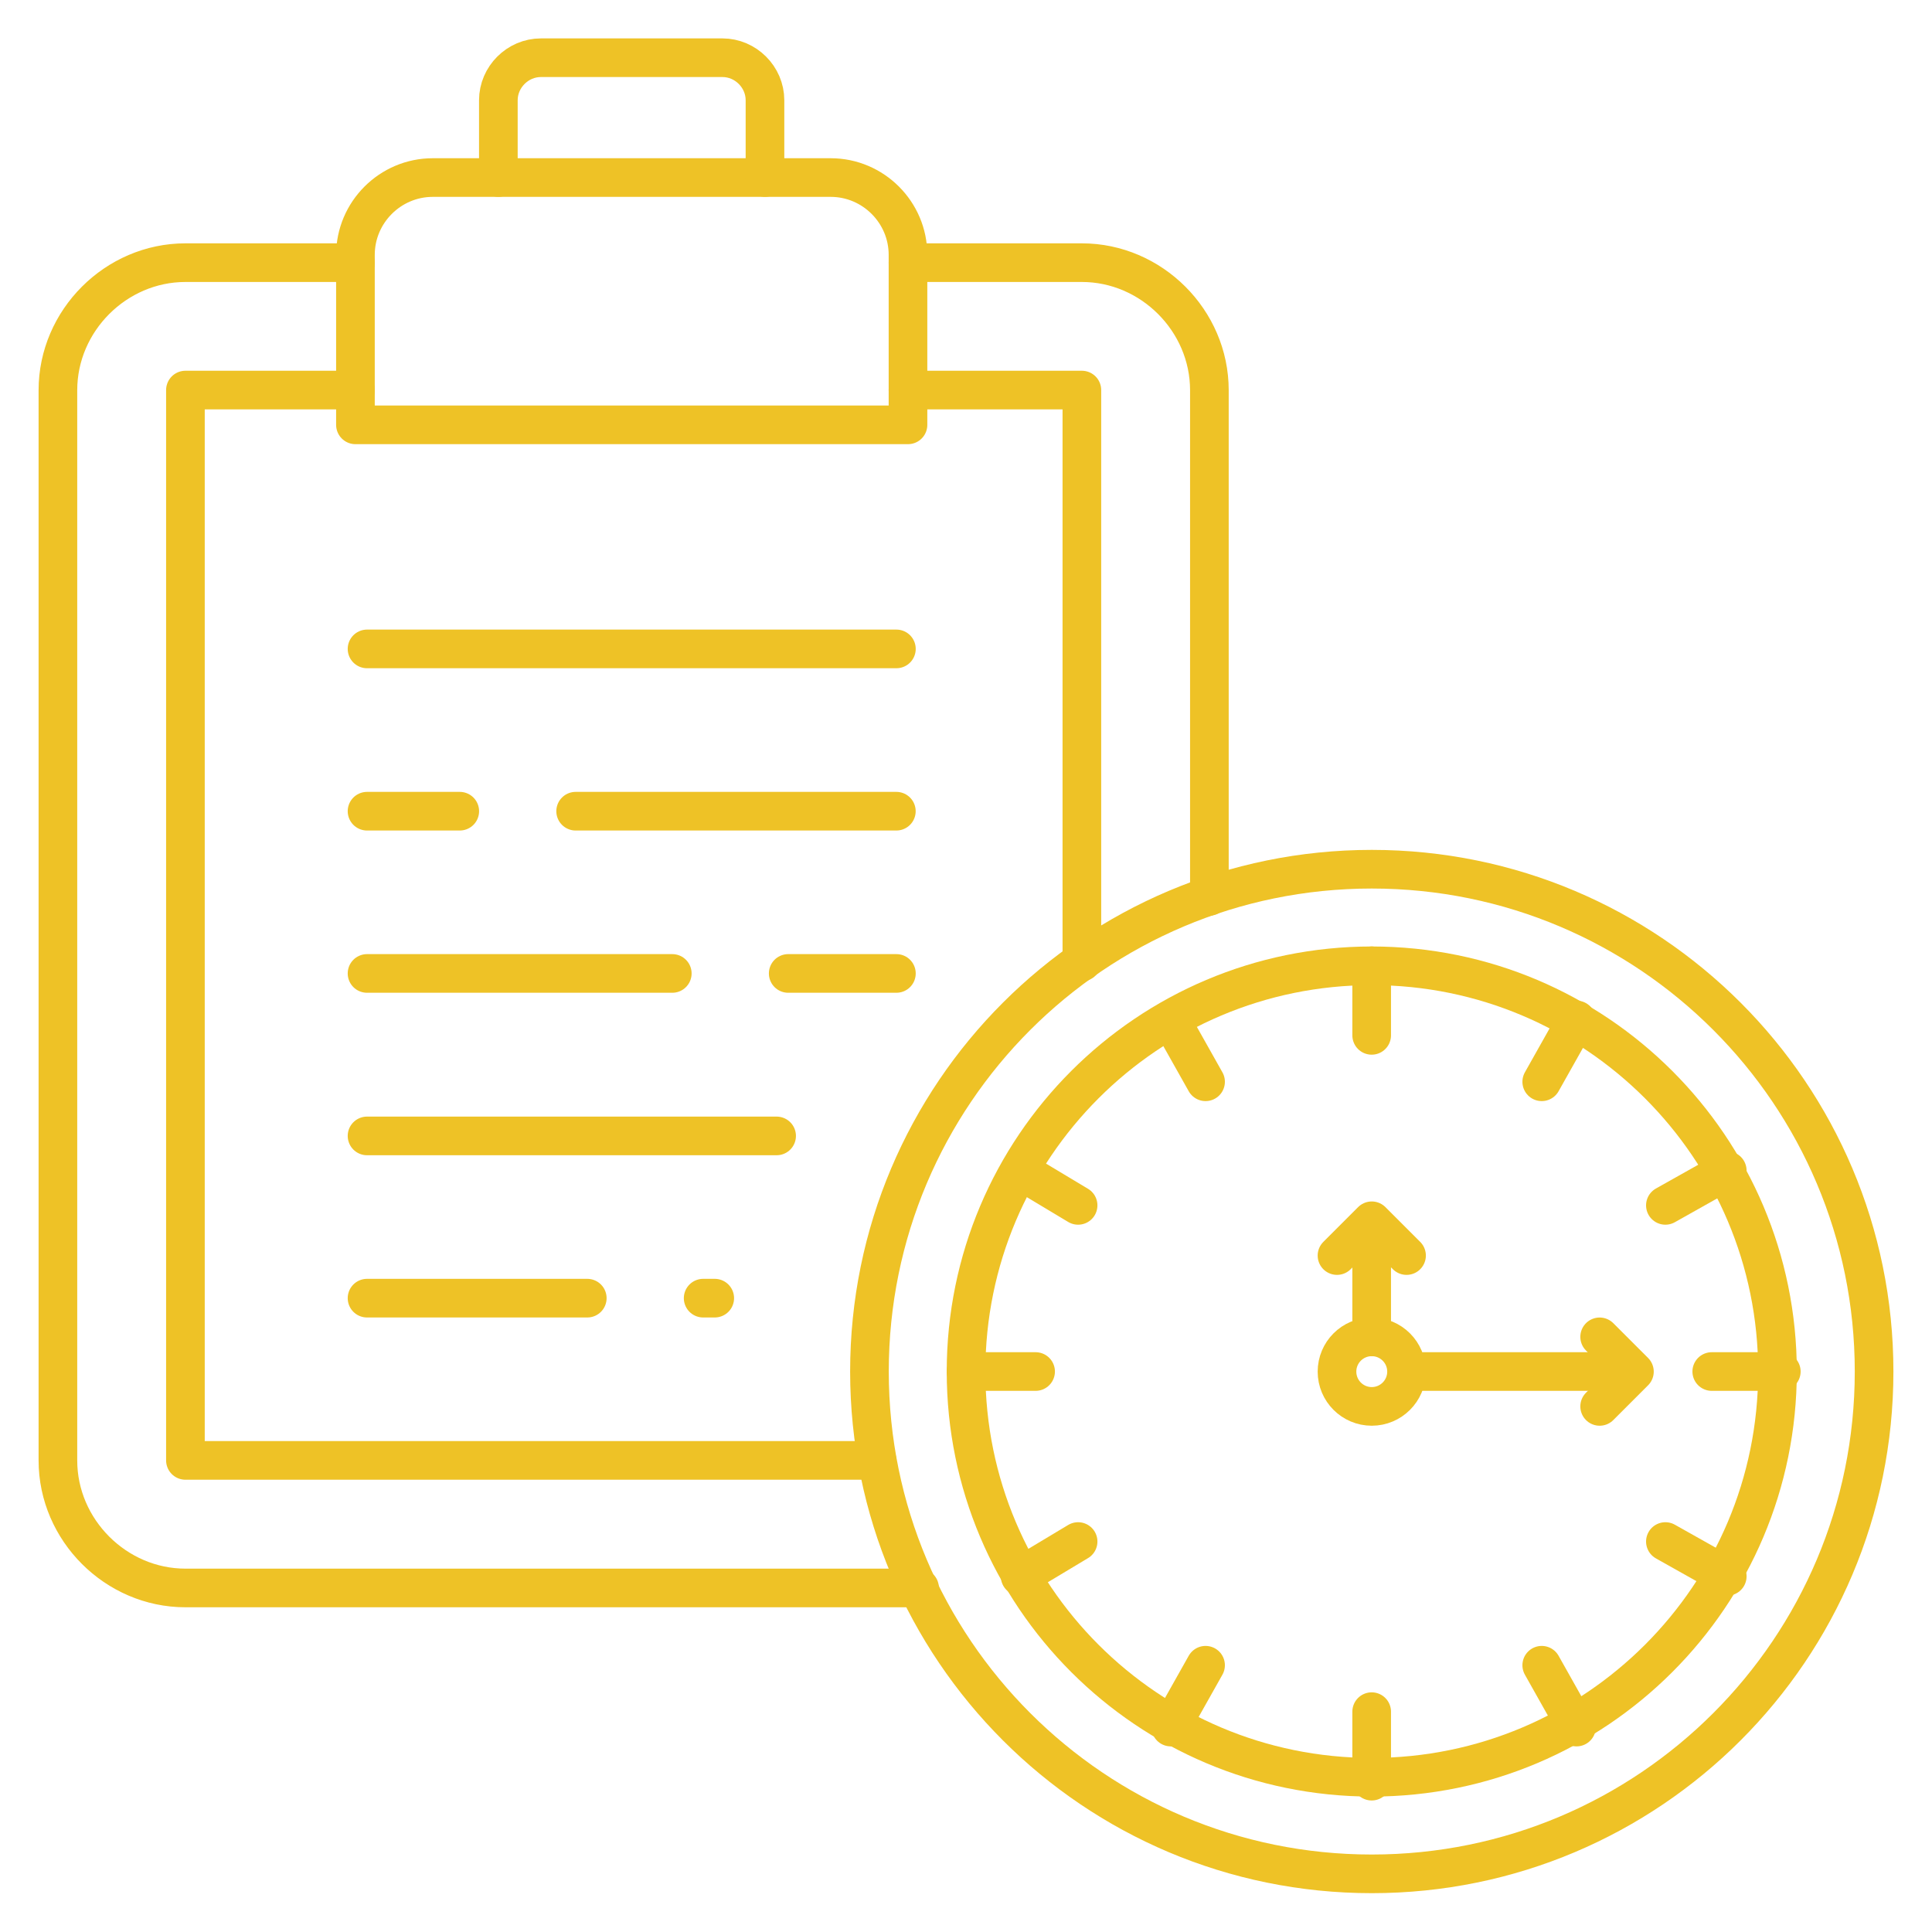 <svg width="40" height="40" viewBox="0 0 40 40" fill="none" xmlns="http://www.w3.org/2000/svg">
<g clip-path="url(#clip0_722_1737)">
<path d="M7.359 5.438H3.839C2.399 5.438 1.199 6.638 1.199 8.078V30.238C1.199 31.677 2.399 32.877 3.839 32.877H19.039" stroke="#EEC226" stroke-width="0.8" stroke-miterlimit="10" stroke-linecap="round" stroke-linejoin="round"/>
<path d="M18.799 5.438H22.399C23.839 5.438 25.039 6.638 25.039 8.078V18.558" stroke="#EEC226" stroke-width="0.8" stroke-miterlimit="10" stroke-linecap="round" stroke-linejoin="round"/>
<path d="M7.359 8.076H3.839V30.236H18.159" stroke="#EEC226" stroke-width="0.8" stroke-miterlimit="10" stroke-linecap="round" stroke-linejoin="round"/>
<path d="M18.799 8.076H22.399V19.916" stroke="#EEC226" stroke-width="0.8" stroke-miterlimit="10" stroke-linecap="round" stroke-linejoin="round"/>
<path d="M18.799 8.796H7.359V5.276C7.359 4.396 8.079 3.676 8.959 3.676H17.199C18.079 3.676 18.799 4.396 18.799 5.276V8.796Z" stroke="#EEC226" stroke-width="0.8" stroke-miterlimit="10" stroke-linecap="round" stroke-linejoin="round"/>
<path d="M10.318 3.675V2.075C10.318 1.595 10.718 1.195 11.198 1.195H14.958C15.438 1.195 15.838 1.595 15.838 2.075V3.675" stroke="#EEC226" stroke-width="0.8" stroke-miterlimit="10" stroke-linecap="round" stroke-linejoin="round"/>
<path d="M7.599 13.435H18.559" stroke="#EEC226" stroke-width="0.8" stroke-miterlimit="10" stroke-linecap="round" stroke-linejoin="round"/>
<path d="M11.918 16.795H18.558" stroke="#EEC226" stroke-width="0.8" stroke-miterlimit="10" stroke-linecap="round" stroke-linejoin="round"/>
<path d="M7.599 16.795H9.519" stroke="#EEC226" stroke-width="0.8" stroke-miterlimit="10" stroke-linecap="round" stroke-linejoin="round"/>
<path d="M16.319 20.154H18.559" stroke="#EEC226" stroke-width="0.8" stroke-miterlimit="10" stroke-linecap="round" stroke-linejoin="round"/>
<path d="M7.599 20.154H13.919" stroke="#EEC226" stroke-width="0.8" stroke-miterlimit="10" stroke-linecap="round" stroke-linejoin="round"/>
<path d="M7.599 23.518H16.079" stroke="#EEC226" stroke-width="0.8" stroke-miterlimit="10" stroke-linecap="round" stroke-linejoin="round"/>
<path d="M14.558 26.877H14.798" stroke="#EEC226" stroke-width="0.8" stroke-miterlimit="10" stroke-linecap="round" stroke-linejoin="round"/>
<path d="M7.599 26.877H12.159" stroke="#EEC226" stroke-width="0.8" stroke-miterlimit="10" stroke-linecap="round" stroke-linejoin="round"/>
<path d="M28.401 36.796C33.04 36.796 36.801 33.035 36.801 28.396C36.801 23.757 33.04 19.996 28.401 19.996C23.762 19.996 20.001 23.757 20.001 28.396C20.001 33.035 23.762 36.796 28.401 36.796Z" stroke="#EEC226" stroke-width="0.8" stroke-miterlimit="10" stroke-linecap="round" stroke-linejoin="round"/>
<path d="M28.401 38.796C34.145 38.796 38.801 34.14 38.801 28.396C38.801 22.652 34.145 17.996 28.401 17.996C22.657 17.996 18.001 22.652 18.001 28.396C18.001 34.14 22.657 38.796 28.401 38.796Z" stroke="#EEC226" stroke-width="0.8" stroke-miterlimit="10" stroke-linecap="round" stroke-linejoin="round"/>
<path d="M28.399 19.996V21.436" stroke="#EEC226" stroke-width="0.8" stroke-miterlimit="10" stroke-linecap="round" stroke-linejoin="round"/>
<path d="M28.399 35.438V36.877" stroke="#EEC226" stroke-width="0.8" stroke-miterlimit="10" stroke-linecap="round" stroke-linejoin="round"/>
<path d="M36.88 28.396H35.44" stroke="#EEC226" stroke-width="0.8" stroke-miterlimit="10" stroke-linecap="round" stroke-linejoin="round"/>
<path d="M21.441 28.396H20.001" stroke="#EEC226" stroke-width="0.8" stroke-miterlimit="10" stroke-linecap="round" stroke-linejoin="round"/>
<path d="M21.121 32.636L22.321 31.916" stroke="#EEC226" stroke-width="0.8" stroke-miterlimit="10" stroke-linecap="round" stroke-linejoin="round"/>
<path d="M34.48 24.956L35.761 24.236" stroke="#EEC226" stroke-width="0.8" stroke-miterlimit="10" stroke-linecap="round" stroke-linejoin="round"/>
<path d="M24.24 21.117L24.96 22.397" stroke="#EEC226" stroke-width="0.8" stroke-miterlimit="10" stroke-linecap="round" stroke-linejoin="round"/>
<path d="M31.92 34.477L32.64 35.757" stroke="#EEC226" stroke-width="0.8" stroke-miterlimit="10" stroke-linecap="round" stroke-linejoin="round"/>
<path d="M35.761 32.636L34.48 31.916" stroke="#EEC226" stroke-width="0.8" stroke-miterlimit="10" stroke-linecap="round" stroke-linejoin="round"/>
<path d="M22.321 24.956L21.121 24.236" stroke="#EEC226" stroke-width="0.8" stroke-miterlimit="10" stroke-linecap="round" stroke-linejoin="round"/>
<path d="M24.24 35.757L24.96 34.477" stroke="#EEC226" stroke-width="0.8" stroke-miterlimit="10" stroke-linecap="round" stroke-linejoin="round"/>
<path d="M31.92 22.397L32.64 21.117" stroke="#EEC226" stroke-width="0.8" stroke-miterlimit="10" stroke-linecap="round" stroke-linejoin="round"/>
<path d="M28.401 29.118C28.798 29.118 29.121 28.795 29.121 28.398C29.121 28 28.798 27.678 28.401 27.678C28.003 27.678 27.681 28 27.681 28.398C27.681 28.795 28.003 29.118 28.401 29.118Z" stroke="#EEC226" stroke-width="0.8" stroke-miterlimit="10" stroke-linecap="round" stroke-linejoin="round"/>
<path d="M28.399 27.678V25.838" stroke="#EEC226" stroke-width="0.8" stroke-miterlimit="10" stroke-linecap="round" stroke-linejoin="round"/>
<path d="M27.681 25.995L28.401 25.275L29.121 25.995" stroke="#EEC226" stroke-width="0.8" stroke-miterlimit="10" stroke-linecap="round" stroke-linejoin="round"/>
<path d="M29.28 28.396H33.28" stroke="#EEC226" stroke-width="0.8" stroke-miterlimit="10" stroke-linecap="round" stroke-linejoin="round"/>
<path d="M33.119 27.678L33.839 28.398L33.119 29.118" stroke="#EEC226" stroke-width="0.8" stroke-miterlimit="10" stroke-linecap="round" stroke-linejoin="round"/>
</g>
<defs>
<clipPath id="clip0_722_1737">
<rect width="40" height="40" fill="white"/>
</clipPath>
</defs>
</svg>
